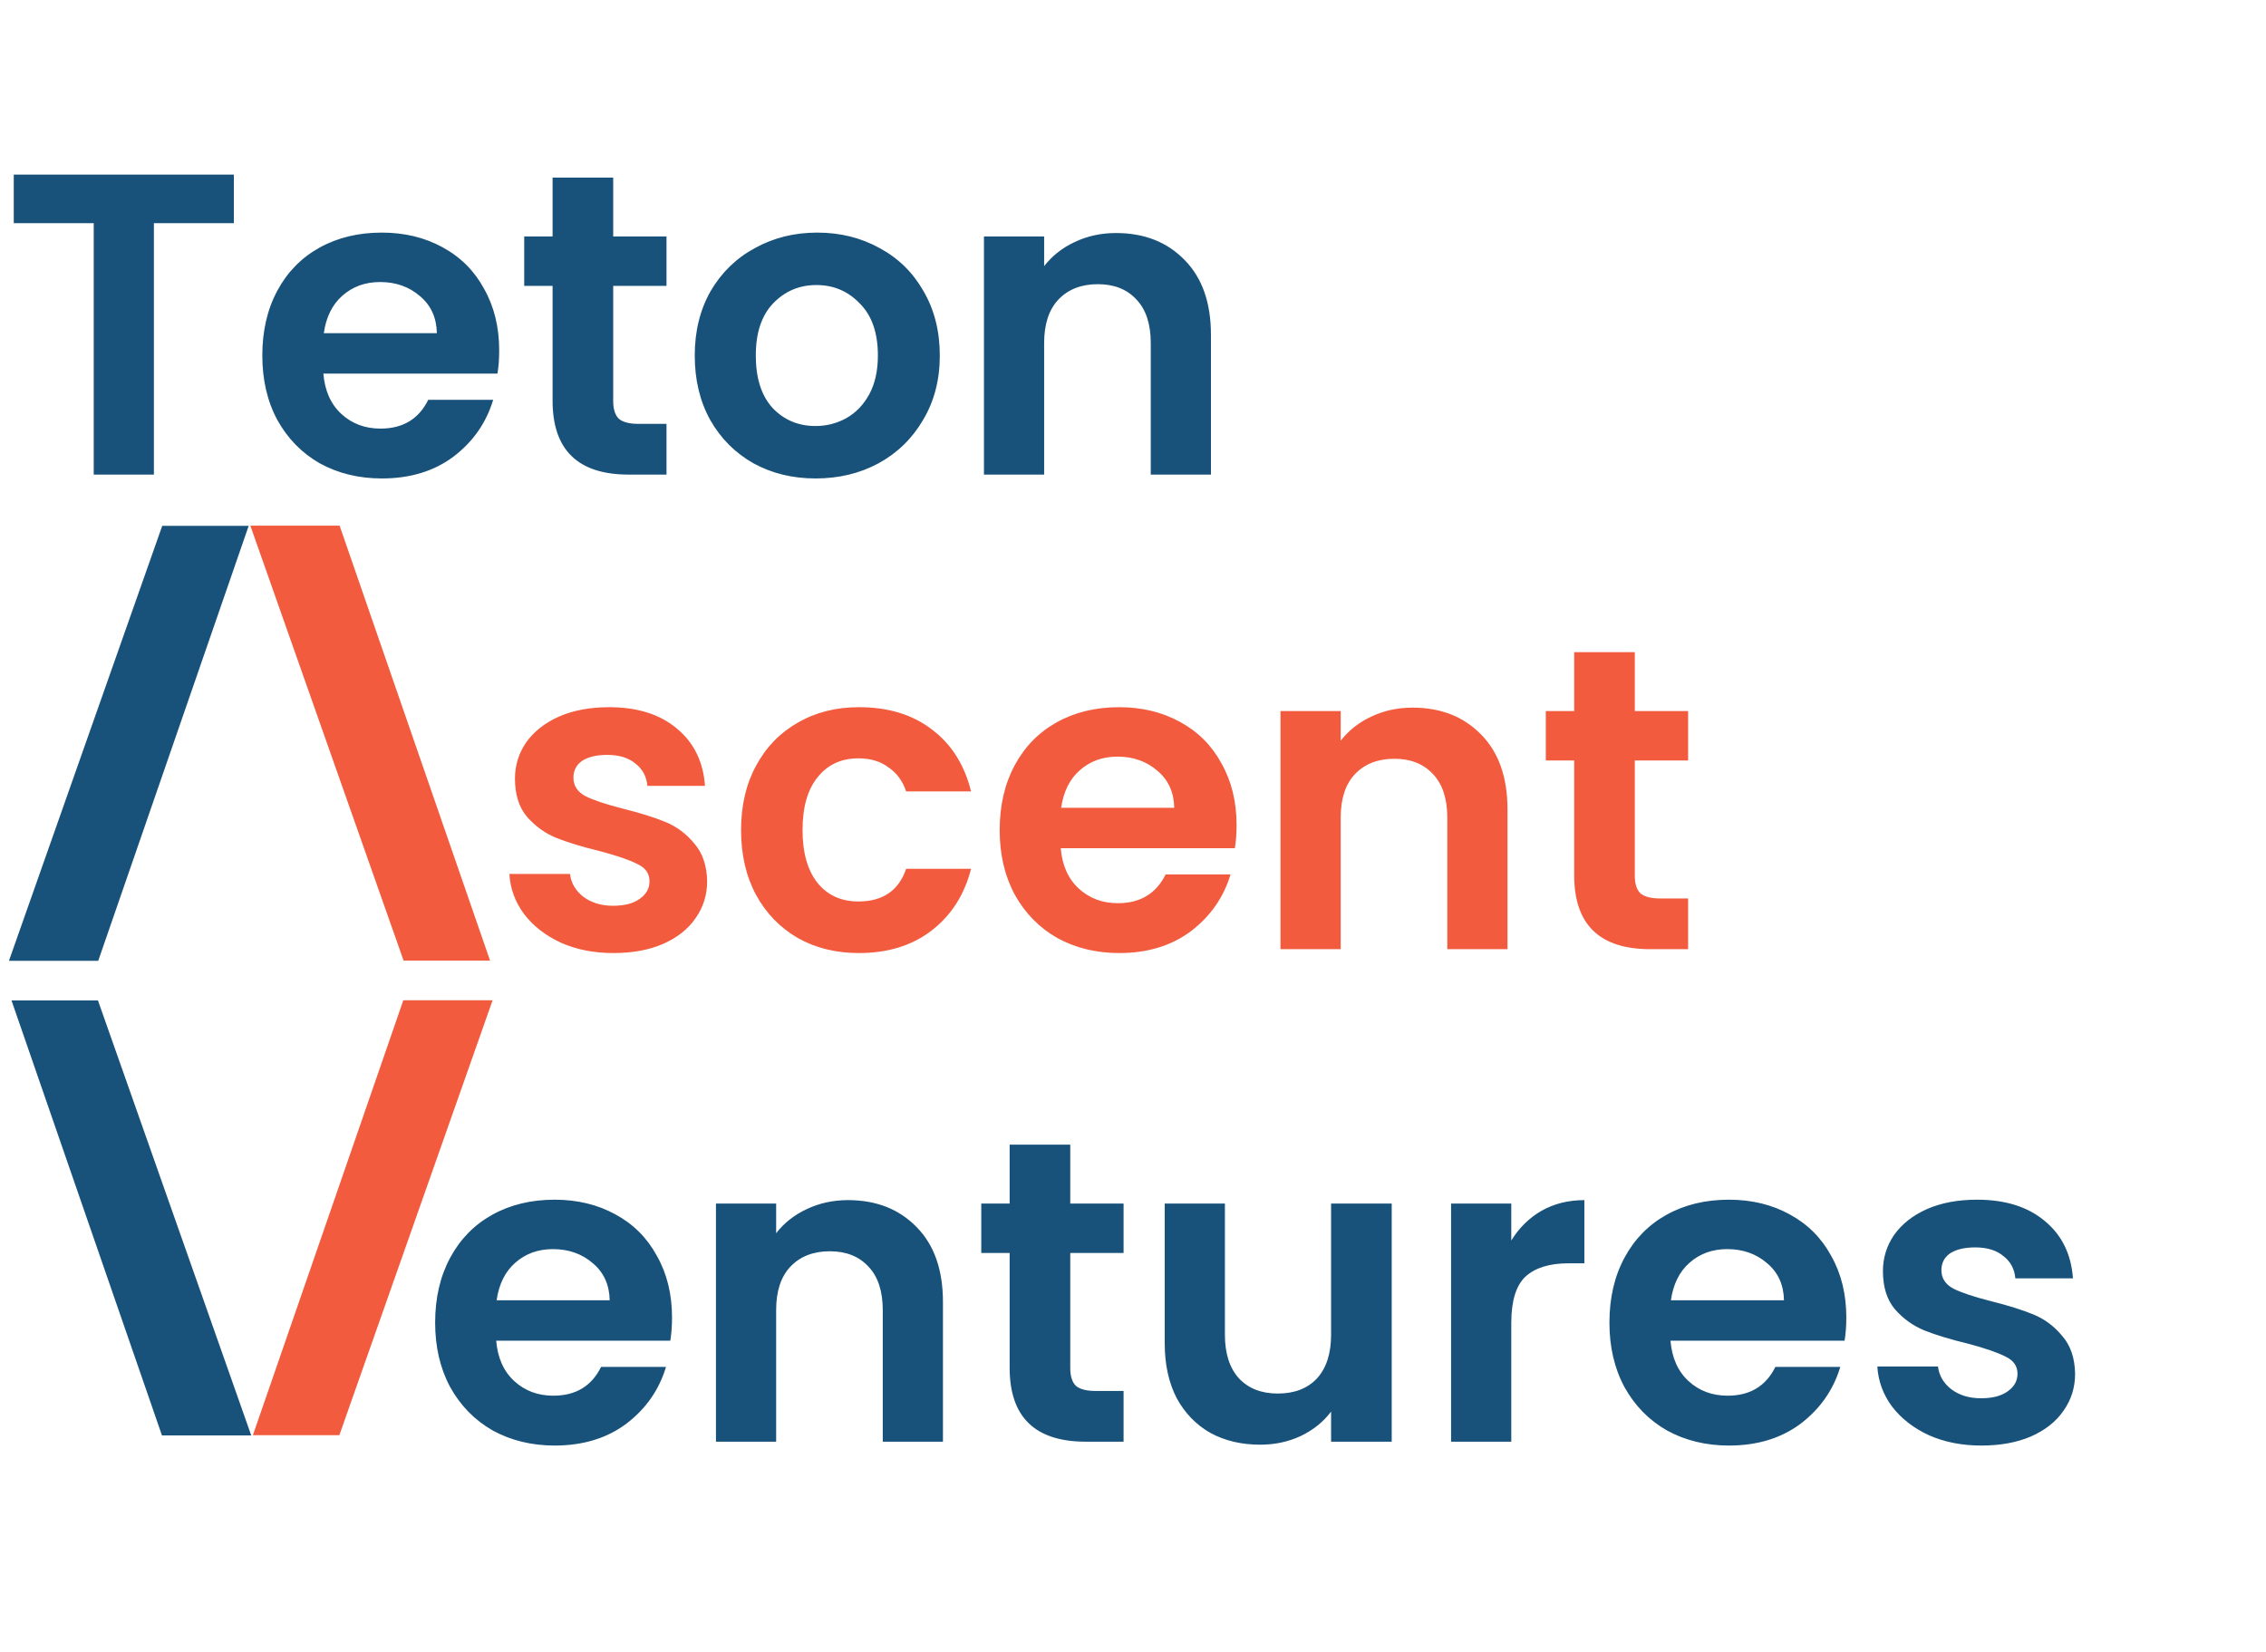 <?xml version="1.0" encoding="UTF-8" standalone="no"?>
<svg width="506" height="369" viewBox="0 0 506 369" fill="none" xmlns="http://www.w3.org/2000/svg">
<path d="M136.976 212.864C132.624 212.864 128.72 212.096 125.264 210.56C121.808 208.96 119.056 206.816 117.008 204.128C115.024 201.44 113.936 198.464 113.744 195.2H127.28C127.536 197.248 128.528 198.944 130.256 200.288C132.048 201.632 134.256 202.304 136.88 202.304C139.44 202.304 141.424 201.792 142.832 200.768C144.304 199.744 145.04 198.432 145.04 196.832C145.04 195.104 144.144 193.824 142.352 192.992C140.624 192.096 137.84 191.136 134 190.112C130.032 189.152 126.768 188.16 124.208 187.136C121.712 186.112 119.536 184.544 117.68 182.432C115.888 180.32 114.992 177.472 114.992 173.888C114.992 170.944 115.824 168.256 117.488 165.824C119.216 163.392 121.648 161.472 124.784 160.064C127.984 158.656 131.728 157.952 136.016 157.952C142.352 157.952 147.408 159.552 151.184 162.752C154.96 165.888 157.04 170.144 157.424 175.52H144.56C144.368 173.408 143.472 171.744 141.872 170.528C140.336 169.248 138.256 168.608 135.632 168.608C133.2 168.608 131.312 169.056 129.968 169.952C128.688 170.848 128.048 172.096 128.048 173.696C128.048 175.488 128.944 176.864 130.736 177.824C132.528 178.72 135.312 179.648 139.088 180.608C142.928 181.568 146.096 182.56 148.592 183.584C151.088 184.608 153.232 186.208 155.024 188.384C156.88 190.496 157.84 193.312 157.904 196.832C157.904 199.904 157.04 202.656 155.312 205.088C153.648 207.52 151.216 209.44 148.016 210.848C144.88 212.192 141.2 212.864 136.976 212.864ZM165.48 185.408C165.48 179.904 166.601 175.104 168.841 171.008C171.081 166.848 174.185 163.648 178.153 161.408C182.121 159.104 186.665 157.952 191.785 157.952C198.377 157.952 203.817 159.616 208.105 162.944C212.457 166.208 215.369 170.816 216.841 176.768H202.345C201.577 174.464 200.265 172.672 198.409 171.392C196.617 170.048 194.377 169.376 191.689 169.376C187.849 169.376 184.809 170.784 182.569 173.6C180.329 176.352 179.209 180.288 179.209 185.408C179.209 190.464 180.329 194.4 182.569 197.216C184.809 199.968 187.849 201.344 191.689 201.344C197.129 201.344 200.681 198.912 202.345 194.048H216.841C215.369 199.808 212.457 204.384 208.105 207.776C203.753 211.168 198.313 212.864 191.785 212.864C186.665 212.864 182.121 211.744 178.153 209.504C174.185 207.2 171.081 204 168.841 199.904C166.601 195.744 165.48 190.912 165.48 185.408ZM276.127 184.256C276.127 186.176 275.999 187.904 275.743 189.44H236.863C237.183 193.28 238.527 196.288 240.895 198.464C243.263 200.64 246.175 201.728 249.631 201.728C254.623 201.728 258.175 199.584 260.287 195.296H274.783C273.247 200.416 270.303 204.64 265.951 207.968C261.599 211.232 256.255 212.864 249.919 212.864C244.799 212.864 240.191 211.744 236.095 209.504C232.063 207.2 228.895 203.968 226.591 199.808C224.351 195.648 223.23 190.848 223.23 185.408C223.23 179.904 224.351 175.072 226.591 170.912C228.831 166.752 231.967 163.552 235.999 161.312C240.031 159.072 244.671 157.952 249.919 157.952C254.975 157.952 259.487 159.04 263.455 161.216C267.487 163.392 270.591 166.496 272.767 170.528C275.007 174.496 276.127 179.072 276.127 184.256ZM262.207 180.416C262.143 176.96 260.895 174.208 258.463 172.16C256.031 170.048 253.055 168.992 249.535 168.992C246.207 168.992 243.391 170.016 241.087 172.064C238.847 174.048 237.471 176.832 236.959 180.416H262.207ZM315.409 158.048C321.745 158.048 326.865 160.064 330.769 164.096C334.673 168.064 336.625 173.632 336.625 180.8V212H323.185V182.624C323.185 178.4 322.129 175.168 320.017 172.928C317.905 170.624 315.025 169.472 311.377 169.472C307.665 169.472 304.721 170.624 302.545 172.928C300.433 175.168 299.377 178.4 299.377 182.624V212H285.937V158.816H299.377V165.44C301.169 163.136 303.441 161.344 306.193 160.064C309.009 158.72 312.081 158.048 315.409 158.048ZM365.053 169.856V195.584C365.053 197.376 365.469 198.688 366.301 199.52C367.197 200.288 368.669 200.672 370.717 200.672H376.957V212H368.509C357.181 212 351.517 206.496 351.517 195.488V169.856H345.181V158.816H351.517V145.664H365.053V158.816H376.957V169.856H365.053Z" fill="#F25B3E"/>
<path d="M52.224 38.992V49.84H34.368V106H20.928V49.84H3.072V38.992H52.224ZM111.47 78.256C111.47 80.176 111.342 81.904 111.086 83.44H72.206C72.526 87.28 73.87 90.288 76.238 92.464C78.606 94.64 81.518 95.728 84.974 95.728C89.966 95.728 93.518 93.584 95.63 89.296H110.126C108.59 94.416 105.646 98.64 101.294 101.968C96.942 105.232 91.598 106.864 85.262 106.864C80.142 106.864 75.534 105.744 71.438 103.504C67.406 101.2 64.238 97.968 61.934 93.808C59.694 89.648 58.574 84.848 58.574 79.408C58.574 73.904 59.694 69.072 61.934 64.912C64.174 60.752 67.31 57.552 71.342 55.312C75.374 53.072 80.014 51.952 85.262 51.952C90.318 51.952 94.83 53.04 98.798 55.216C102.83 57.392 105.934 60.496 108.11 64.528C110.35 68.496 111.47 73.072 111.47 78.256ZM97.55 74.416C97.486 70.96 96.238 68.208 93.806 66.16C91.374 64.048 88.398 62.992 84.878 62.992C81.55 62.992 78.734 64.016 76.43 66.064C74.19 68.048 72.814 70.832 72.302 74.416H97.55ZM136.928 63.856V89.584C136.928 91.376 137.344 92.688 138.176 93.52C139.072 94.288 140.544 94.672 142.592 94.672H148.832V106H140.384C129.056 106 123.392 100.496 123.392 89.488V63.856H117.056V52.816H123.392V39.664H136.928V52.816H148.832V63.856H136.928ZM182.115 106.864C176.995 106.864 172.387 105.744 168.291 103.504C164.195 101.2 160.963 97.968 158.595 93.808C156.291 89.648 155.139 84.848 155.139 79.408C155.139 73.968 156.323 69.168 158.691 65.008C161.123 60.848 164.419 57.648 168.579 55.408C172.739 53.104 177.379 51.952 182.499 51.952C187.619 51.952 192.259 53.104 196.419 55.408C200.579 57.648 203.843 60.848 206.211 65.008C208.643 69.168 209.859 73.968 209.859 79.408C209.859 84.848 208.611 89.648 206.115 93.808C203.683 97.968 200.355 101.2 196.131 103.504C191.971 105.744 187.299 106.864 182.115 106.864ZM182.115 95.152C184.547 95.152 186.819 94.576 188.931 93.424C191.107 92.208 192.835 90.416 194.115 88.048C195.395 85.68 196.035 82.8 196.035 79.408C196.035 74.352 194.691 70.48 192.003 67.792C189.379 65.04 186.147 63.664 182.307 63.664C178.467 63.664 175.235 65.04 172.611 67.792C170.051 70.48 168.771 74.352 168.771 79.408C168.771 84.464 170.019 88.368 172.515 91.12C175.075 93.808 178.275 95.152 182.115 95.152ZM249.19 52.048C255.526 52.048 260.646 54.064 264.55 58.096C268.454 62.064 270.406 67.632 270.406 74.8V106H256.966V76.624C256.966 72.4 255.91 69.168 253.798 66.928C251.686 64.624 248.806 63.472 245.158 63.472C241.446 63.472 238.502 64.624 236.326 66.928C234.214 69.168 233.158 72.4 233.158 76.624V106H219.718V52.816H233.158V59.44C234.95 57.136 237.222 55.344 239.974 54.064C242.79 52.72 245.862 52.048 249.19 52.048Z" fill="#18527A"/>
<path d="M150.064 294.256C150.064 296.176 149.936 297.904 149.68 299.44H110.8C111.12 303.28 112.464 306.288 114.832 308.464C117.2 310.64 120.112 311.728 123.568 311.728C128.56 311.728 132.112 309.584 134.224 305.296H148.72C147.184 310.416 144.24 314.64 139.888 317.968C135.536 321.232 130.192 322.864 123.856 322.864C118.736 322.864 114.128 321.744 110.032 319.504C106 317.2 102.832 313.968 100.528 309.808C98.288 305.648 97.168 300.848 97.168 295.408C97.168 289.904 98.288 285.072 100.528 280.912C102.768 276.752 105.904 273.552 109.936 271.312C113.968 269.072 118.608 267.952 123.856 267.952C128.912 267.952 133.424 269.04 137.392 271.216C141.424 273.392 144.528 276.496 146.704 280.528C148.944 284.496 150.064 289.072 150.064 294.256ZM136.144 290.416C136.08 286.96 134.832 284.208 132.4 282.16C129.968 280.048 126.992 278.992 123.472 278.992C120.144 278.992 117.328 280.016 115.024 282.064C112.784 284.048 111.408 286.832 110.896 290.416H136.144ZM189.346 268.048C195.682 268.048 200.802 270.064 204.706 274.096C208.61 278.064 210.562 283.632 210.562 290.8V322H197.122V292.624C197.122 288.4 196.066 285.168 193.954 282.928C191.842 280.624 188.962 279.472 185.314 279.472C181.602 279.472 178.658 280.624 176.482 282.928C174.37 285.168 173.314 288.4 173.314 292.624V322H159.874V268.816H173.314V275.44C175.106 273.136 177.378 271.344 180.13 270.064C182.946 268.72 186.018 268.048 189.346 268.048ZM238.991 279.856V305.584C238.991 307.376 239.407 308.688 240.239 309.52C241.135 310.288 242.607 310.672 244.655 310.672H250.895V322H242.447C231.119 322 225.455 316.496 225.455 305.488V279.856H219.119V268.816H225.455V255.664H238.991V268.816H250.895V279.856H238.991ZM310.77 268.816V322H297.234V315.28C295.506 317.584 293.234 319.408 290.418 320.752C287.666 322.032 284.658 322.672 281.394 322.672C277.234 322.672 273.554 321.808 270.354 320.08C267.154 318.288 264.626 315.696 262.77 312.304C260.978 308.848 260.082 304.752 260.082 300.016V268.816H273.522V298.096C273.522 302.32 274.578 305.584 276.69 307.888C278.802 310.128 281.682 311.248 285.33 311.248C289.042 311.248 291.954 310.128 294.066 307.888C296.178 305.584 297.234 302.32 297.234 298.096V268.816H310.77ZM337.47 277.072C339.198 274.256 341.438 272.048 344.19 270.448C347.006 268.848 350.206 268.048 353.79 268.048V282.16H350.238C346.014 282.16 342.814 283.152 340.638 285.136C338.526 287.12 337.47 290.576 337.47 295.504V322H324.03V268.816H337.47V277.072ZM412.283 294.256C412.283 296.176 412.155 297.904 411.899 299.44H373.019C373.339 303.28 374.683 306.288 377.051 308.464C379.419 310.64 382.331 311.728 385.787 311.728C390.779 311.728 394.331 309.584 396.443 305.296H410.939C409.403 310.416 406.459 314.64 402.107 317.968C397.755 321.232 392.411 322.864 386.075 322.864C380.955 322.864 376.347 321.744 372.251 319.504C368.219 317.2 365.051 313.968 362.747 309.808C360.507 305.648 359.387 300.848 359.387 295.408C359.387 289.904 360.507 285.072 362.747 280.912C364.987 276.752 368.123 273.552 372.155 271.312C376.187 269.072 380.827 267.952 386.075 267.952C391.131 267.952 395.643 269.04 399.611 271.216C403.643 273.392 406.747 276.496 408.923 280.528C411.163 284.496 412.283 289.072 412.283 294.256ZM398.363 290.416C398.299 286.96 397.051 284.208 394.619 282.16C392.187 280.048 389.211 278.992 385.691 278.992C382.363 278.992 379.547 280.016 377.243 282.064C375.003 284.048 373.627 286.832 373.115 290.416H398.363ZM442.445 322.864C438.093 322.864 434.189 322.096 430.733 320.56C427.277 318.96 424.525 316.816 422.477 314.128C420.493 311.44 419.405 308.464 419.213 305.2H432.749C433.005 307.248 433.997 308.944 435.725 310.288C437.517 311.632 439.725 312.304 442.349 312.304C444.909 312.304 446.893 311.792 448.301 310.768C449.773 309.744 450.509 308.432 450.509 306.832C450.509 305.104 449.613 303.824 447.821 302.992C446.093 302.096 443.309 301.136 439.469 300.112C435.501 299.152 432.237 298.16 429.677 297.136C427.181 296.112 425.005 294.544 423.149 292.432C421.357 290.32 420.461 287.472 420.461 283.888C420.461 280.944 421.293 278.256 422.957 275.824C424.685 273.392 427.117 271.472 430.253 270.064C433.453 268.656 437.197 267.952 441.485 267.952C447.821 267.952 452.877 269.552 456.653 272.752C460.429 275.888 462.509 280.144 462.893 285.52H450.029C449.837 283.408 448.941 281.744 447.341 280.528C445.805 279.248 443.725 278.608 441.101 278.608C438.669 278.608 436.781 279.056 435.437 279.952C434.157 280.848 433.517 282.096 433.517 283.696C433.517 285.488 434.413 286.864 436.205 287.824C437.997 288.72 440.781 289.648 444.557 290.608C448.397 291.568 451.565 292.56 454.061 293.584C456.557 294.608 458.701 296.208 460.493 298.384C462.349 300.496 463.309 303.312 463.373 306.832C463.373 309.904 462.509 312.656 460.781 315.088C459.117 317.52 456.685 319.44 453.485 320.848C450.349 322.192 446.669 322.864 442.445 322.864Z" fill="#18527A"/>
<path d="M36.225 117.448L55.531 117.448L21.936 214.596L2 214.596L36.225 117.448Z" fill="#18527A"/>
<path d="M90.124 214.552L109.431 214.552L75.835 117.404L55.9 117.404L90.124 214.552Z" fill="#F25B3E"/>
<path d="M75.775 320.552L56.469 320.552L90.064 223.404L110 223.404L75.775 320.552Z" fill="#F25B3E"/>
<path d="M21.875 223.448L2.569 223.448L36.164 320.596L56.1 320.596L21.875 223.448Z" fill="#18527A"/>
</svg>
